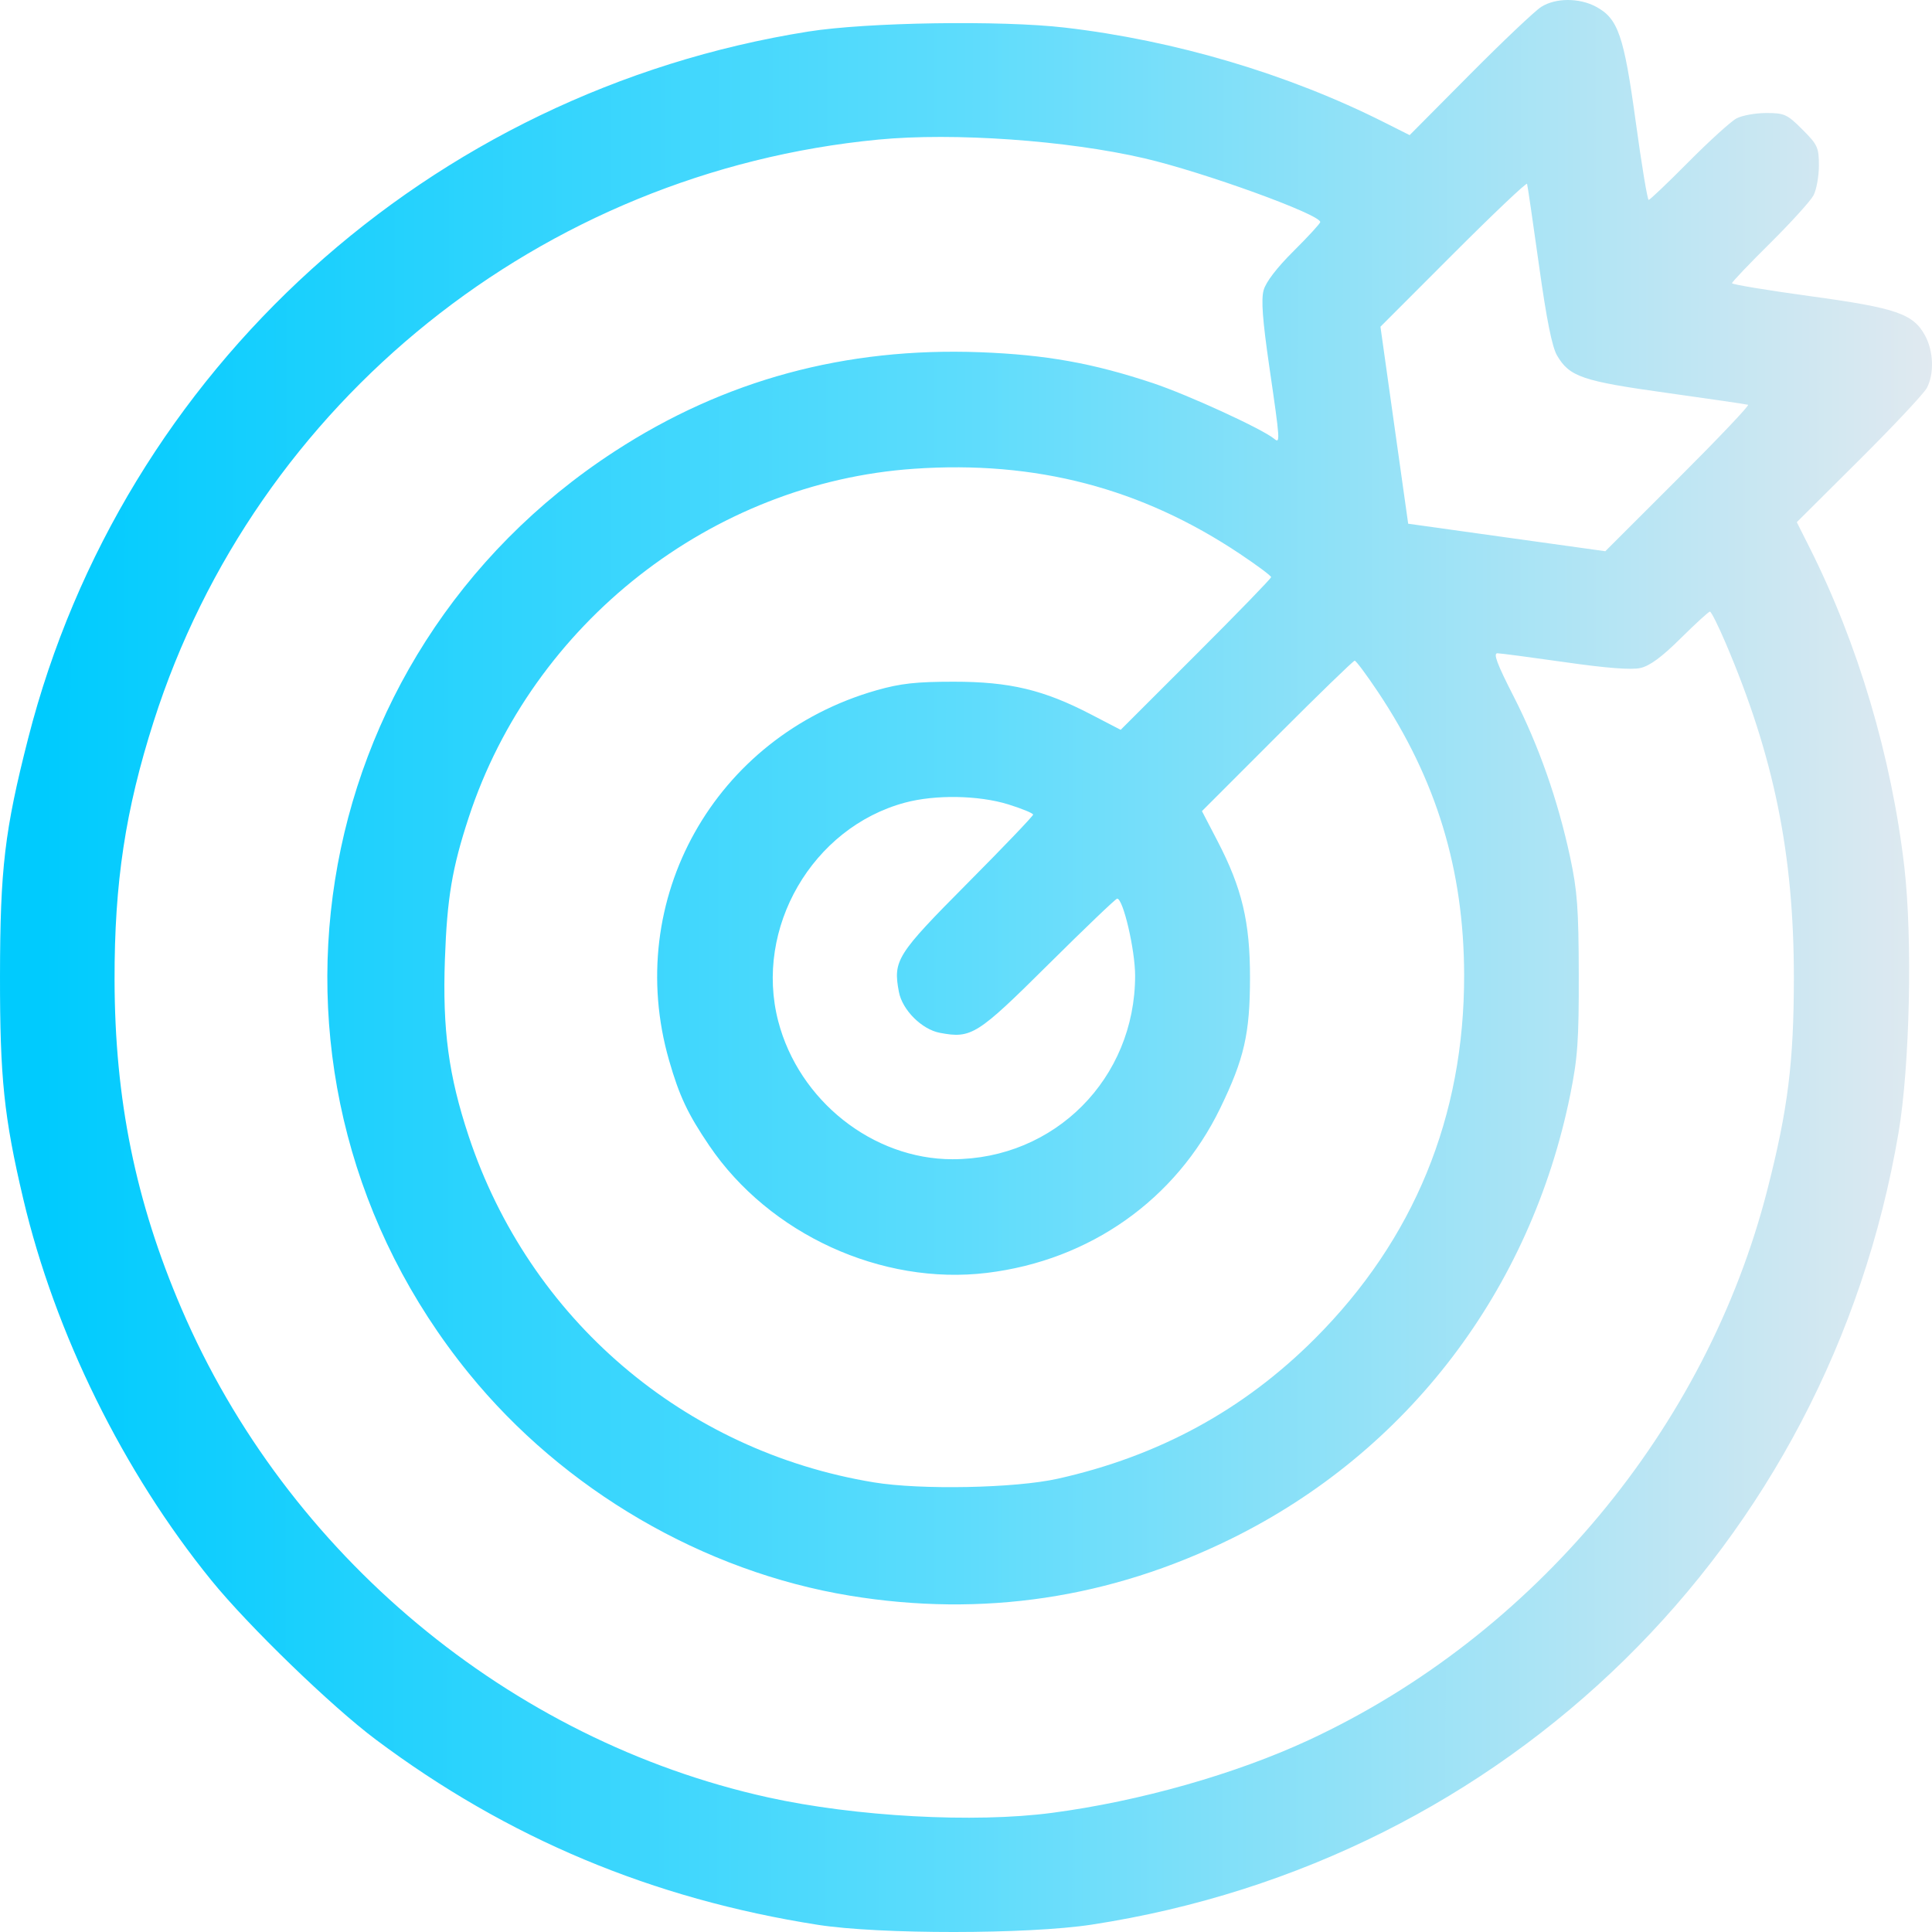 <?xml version="1.0" encoding="UTF-8"?> <svg xmlns="http://www.w3.org/2000/svg" width="54" height="54" viewBox="0 0 54 54" fill="none"><path fill-rule="evenodd" clip-rule="evenodd" d="M43.078 0.192C42.904 0.302 42.005 1.153 41.081 2.084L39.4 3.777L38.696 3.423C36.005 2.067 32.842 1.129 29.76 0.771C27.977 0.564 24.23 0.622 22.593 0.882C12.004 2.562 3.42 10.337 0.789 20.63C0.129 23.213 0.004 24.269 6.31423e-05 27.281C-0.003 30.128 0.112 31.228 0.65 33.51C1.536 37.267 3.446 41.141 5.908 44.172C6.941 45.444 9.265 47.695 10.503 48.621C14.186 51.379 18.231 53.074 22.857 53.799C24.584 54.069 28.733 54.067 30.513 53.794C42.129 52.014 51.104 43.206 53.064 31.662C53.381 29.794 53.459 26.233 53.227 24.234C52.869 21.152 51.93 17.99 50.575 15.299L50.221 14.595L51.962 12.862C52.92 11.909 53.772 11.001 53.856 10.844C54.064 10.451 54.045 9.824 53.811 9.388C53.479 8.769 53.01 8.608 50.589 8.277C49.391 8.113 48.41 7.95 48.41 7.916C48.41 7.881 48.889 7.378 49.474 6.799C50.059 6.219 50.605 5.617 50.688 5.46C50.771 5.303 50.839 4.929 50.839 4.628C50.839 4.123 50.804 4.046 50.378 3.62C49.952 3.194 49.875 3.159 49.369 3.159C49.069 3.159 48.694 3.226 48.537 3.309C48.38 3.392 47.778 3.939 47.198 4.523C46.618 5.108 46.116 5.587 46.081 5.587C46.046 5.587 45.884 4.607 45.72 3.409C45.389 0.988 45.227 0.519 44.608 0.187C44.139 -0.064 43.481 -0.062 43.078 0.192ZM24.547 3.902C15.142 4.805 7.151 11.222 4.296 20.162C3.505 22.639 3.197 24.668 3.202 27.387C3.208 30.73 3.788 33.583 5.07 36.571C8.019 43.448 14.246 48.64 21.46 50.236C23.902 50.776 27.228 50.958 29.404 50.67C31.854 50.347 34.536 49.586 36.584 48.634C42.868 45.713 47.697 39.915 49.401 33.243C49.973 31.006 50.138 29.684 50.139 27.334C50.141 23.875 49.582 21.132 48.229 17.965C48.025 17.486 47.828 17.094 47.793 17.094C47.758 17.094 47.391 17.43 46.977 17.84C46.453 18.361 46.112 18.612 45.85 18.671C45.6 18.728 44.898 18.674 43.748 18.509C42.799 18.374 41.947 18.261 41.855 18.259C41.73 18.256 41.842 18.556 42.304 19.46C43.008 20.838 43.541 22.355 43.885 23.956C44.086 24.895 44.123 25.395 44.127 27.229C44.131 29.073 44.096 29.568 43.892 30.581C42.785 36.063 39.344 40.577 34.42 43.005C31.032 44.675 27.465 45.209 23.755 44.6C19.664 43.928 15.755 41.649 13.105 38.387C6.495 30.255 8.38 18.339 17.181 12.615C20.248 10.62 23.629 9.703 27.398 9.845C29.234 9.915 30.544 10.149 32.226 10.709C33.198 11.033 35.272 11.984 35.608 12.26C35.787 12.408 35.784 12.349 35.479 10.258C35.288 8.944 35.246 8.375 35.319 8.11C35.382 7.882 35.692 7.478 36.16 7.014C36.567 6.609 36.901 6.246 36.901 6.206C36.901 5.992 33.643 4.811 31.991 4.426C29.827 3.923 26.656 3.699 24.547 3.902ZM40.619 7.095L38.584 9.132L38.971 11.885L39.359 14.638L42.114 15.023L44.869 15.407L46.904 13.374C48.024 12.256 48.904 11.329 48.859 11.314C48.815 11.299 47.794 11.15 46.592 10.982C44.222 10.652 43.868 10.531 43.519 9.934C43.38 9.696 43.225 8.92 43.014 7.405C42.846 6.202 42.697 5.182 42.682 5.138C42.667 5.094 41.739 5.974 40.619 7.095ZM25.55 13.102C19.895 13.491 14.882 17.415 13.101 22.847C12.636 24.264 12.496 25.099 12.435 26.821C12.366 28.782 12.538 30.061 13.098 31.751C14.794 36.865 19.118 40.561 24.427 41.433C25.733 41.648 28.377 41.596 29.562 41.331C32.385 40.702 34.757 39.41 36.747 37.42C39.519 34.648 40.931 31.21 40.923 27.248C40.917 24.309 40.147 21.782 38.513 19.337C38.193 18.858 37.901 18.466 37.864 18.466C37.827 18.466 36.851 19.412 35.696 20.569L33.595 22.671L34.028 23.504C34.715 24.824 34.94 25.772 34.938 27.334C34.936 28.895 34.777 29.59 34.105 30.976C32.865 33.531 30.464 35.227 27.589 35.577C24.643 35.935 21.502 34.496 19.823 32.019C19.223 31.133 18.988 30.636 18.701 29.638C17.411 25.152 19.972 20.584 24.5 19.293C25.17 19.103 25.605 19.054 26.659 19.054C28.221 19.054 29.172 19.281 30.489 19.966L31.323 20.399L33.425 18.299C34.582 17.144 35.528 16.168 35.528 16.131C35.528 16.094 35.136 15.802 34.657 15.482C31.901 13.64 28.947 12.868 25.55 13.102ZM25.295 22.434C22.705 23.13 21.075 25.943 21.752 28.544C22.331 30.766 24.396 32.401 26.623 32.401C29.48 32.401 31.727 30.143 31.727 27.27C31.727 26.551 31.393 25.117 31.225 25.117C31.186 25.117 30.321 25.945 29.302 26.956C27.311 28.933 27.152 29.034 26.27 28.868C25.764 28.773 25.219 28.229 25.124 27.722C24.959 26.841 25.059 26.682 27.037 24.691C28.049 23.673 28.876 22.808 28.876 22.769C28.876 22.73 28.562 22.601 28.179 22.482C27.351 22.227 26.143 22.206 25.295 22.434Z" fill="url(#paint0_linear_305_629)"></path><defs><linearGradient id="paint0_linear_305_629" x1="1.227" y1="-1.58261e-08" x2="54" y2="0.034" gradientUnits="userSpaceOnUse"><stop stop-color="#00CBFE"></stop><stop offset="0.486" stop-color="#5DDCFC"></stop><stop offset="1" stop-color="#E0E9F0"></stop></linearGradient></defs></svg> 